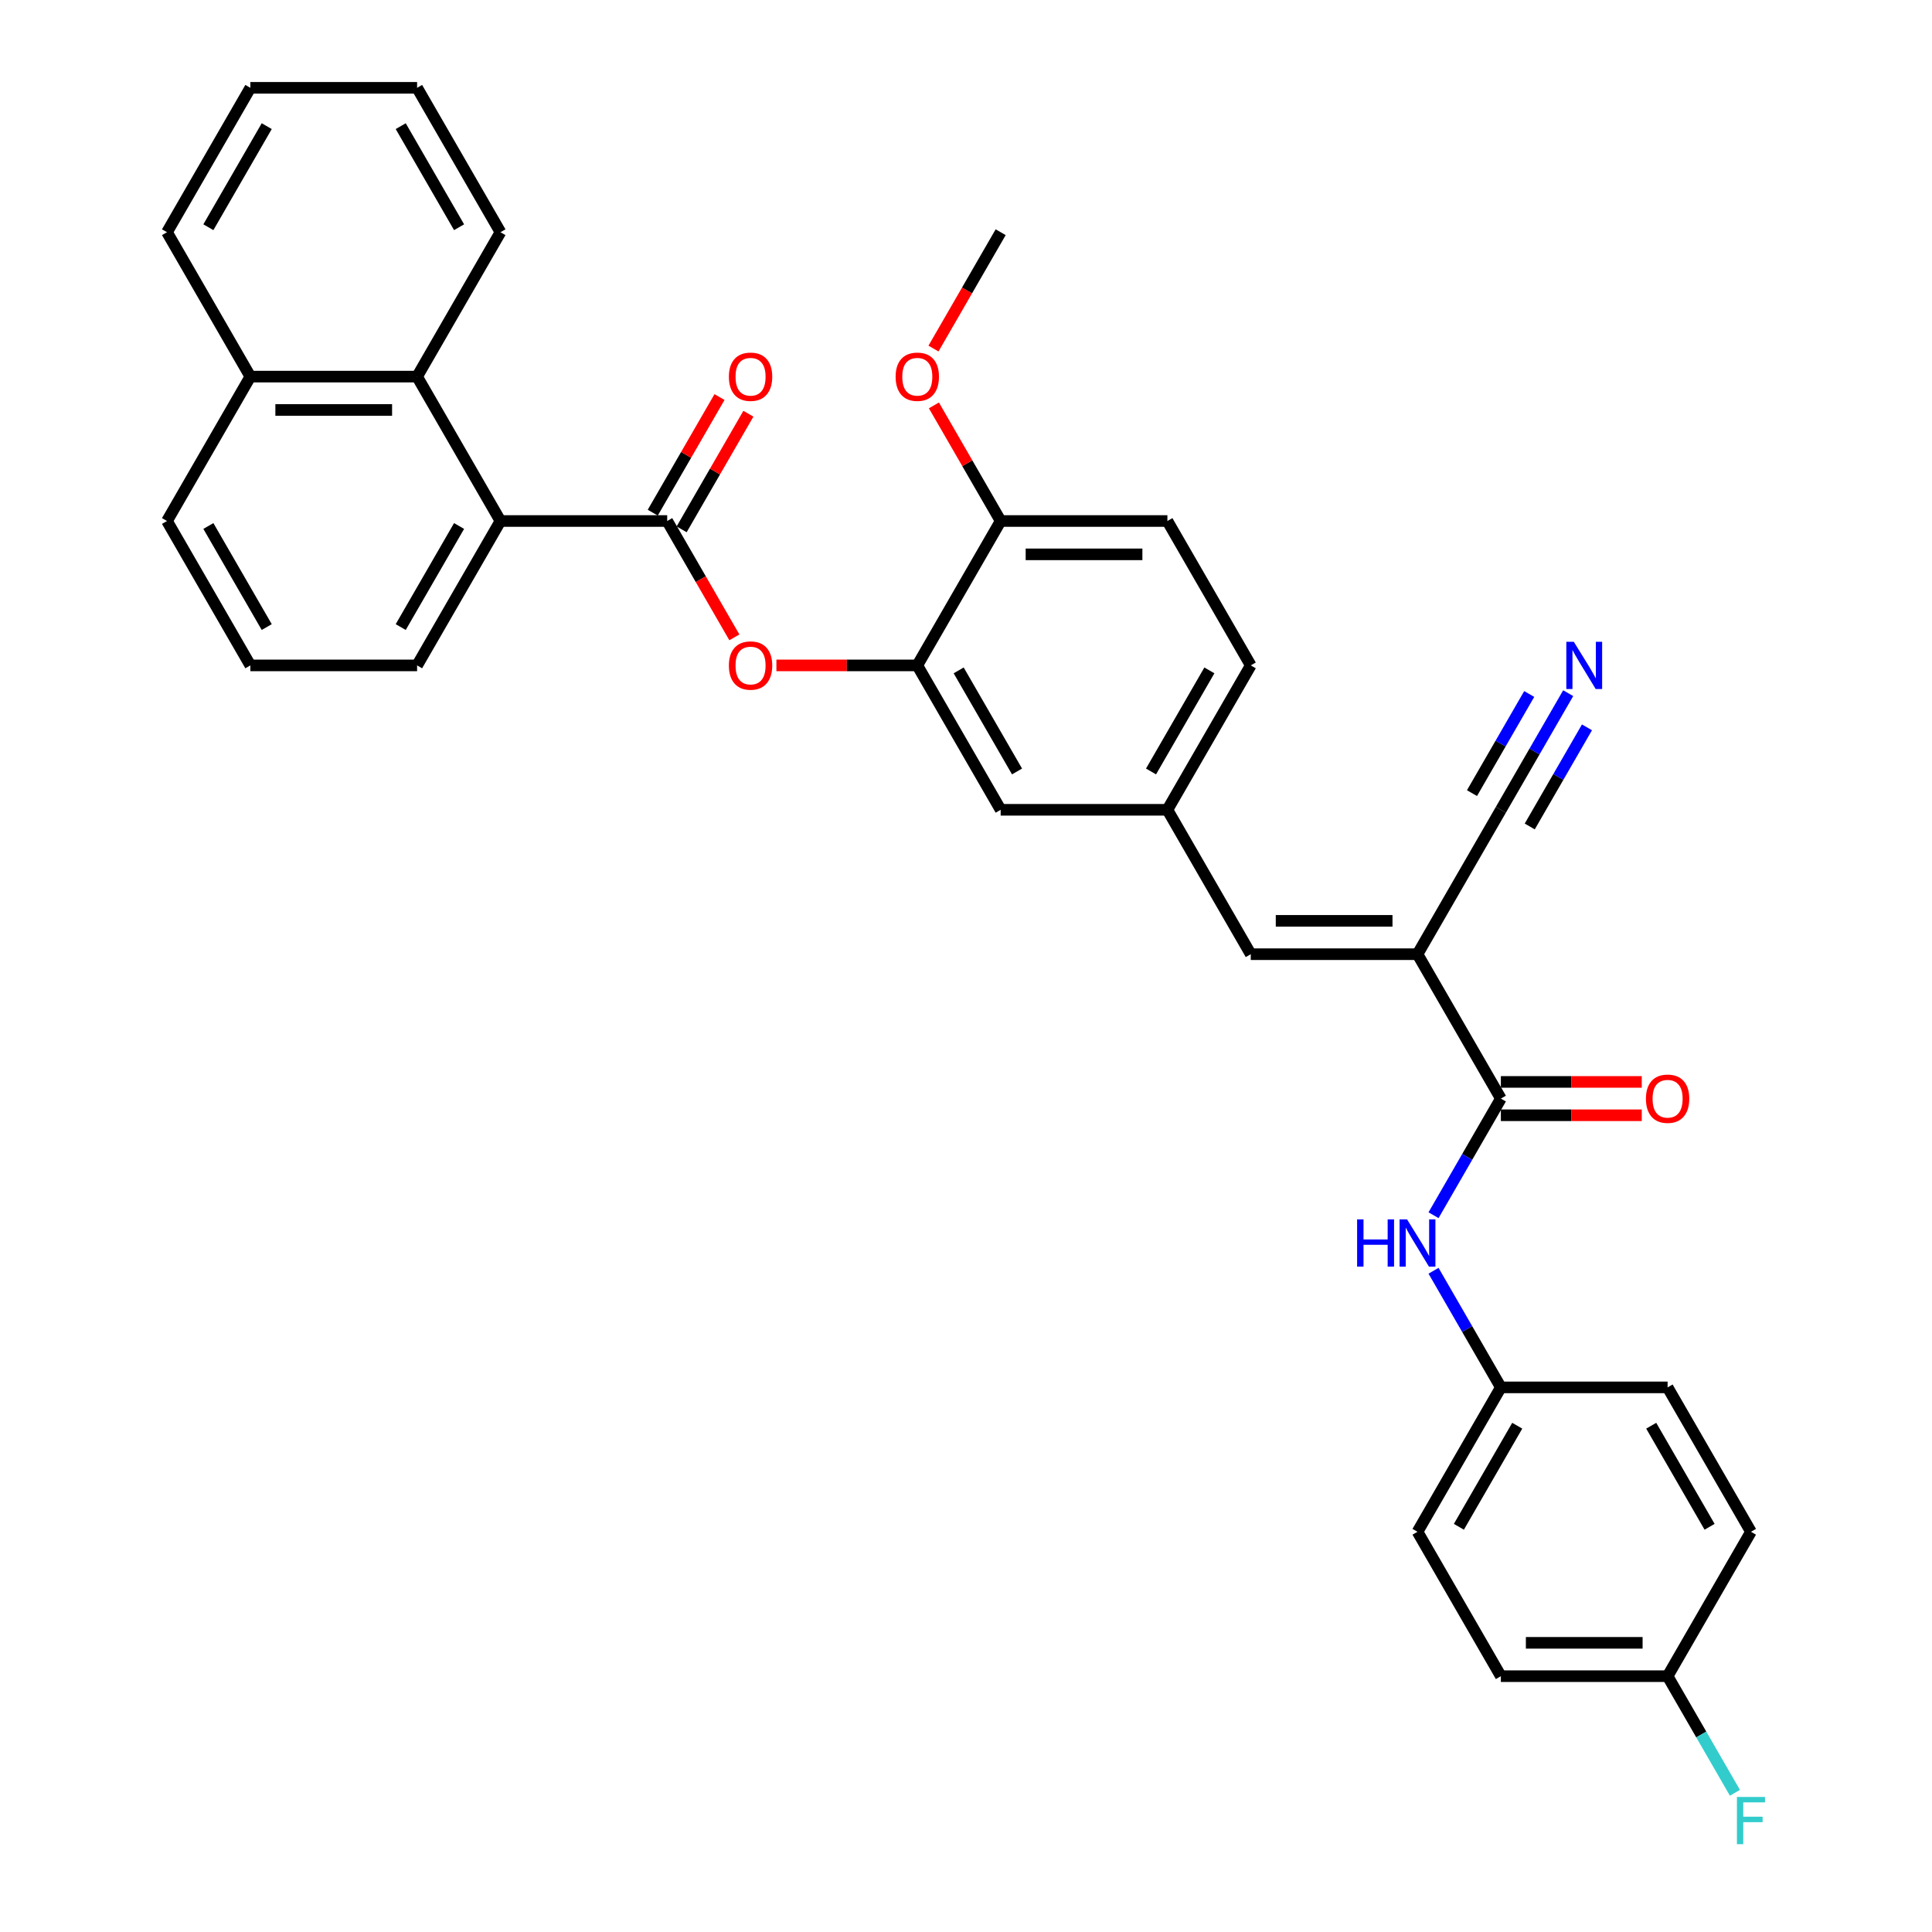 <?xml version='1.0' encoding='iso-8859-1'?>
<svg version='1.1' baseProfile='full'
              xmlns='http://www.w3.org/2000/svg'
                      xmlns:rdkit='http://www.rdkit.org/xml'
                      xmlns:xlink='http://www.w3.org/1999/xlink'
                  xml:space='preserve'
width='1000px' height='1000px' viewBox='0 0 1000 1000'>
<!-- END OF HEADER -->
<rect style='opacity:1.0;fill:#FFFFFF;stroke:none' width='1000' height='1000' x='0' y='0'> </rect>
<path class='bond-1' d='M 733.696,493.89 L 776.846,568.629' style='fill:none;fill-rule:evenodd;stroke:#000000;stroke-width:6px;stroke-linecap:butt;stroke-linejoin:miter;stroke-opacity:1' />
<path class='bond-3' d='M 733.696,493.89 L 647.394,493.89' style='fill:none;fill-rule:evenodd;stroke:#000000;stroke-width:6px;stroke-linecap:butt;stroke-linejoin:miter;stroke-opacity:1' />
<path class='bond-3' d='M 720.75,476.63 L 660.339,476.63' style='fill:none;fill-rule:evenodd;stroke:#000000;stroke-width:6px;stroke-linecap:butt;stroke-linejoin:miter;stroke-opacity:1' />
<path class='bond-6' d='M 733.696,493.89 L 776.846,419.151' style='fill:none;fill-rule:evenodd;stroke:#000000;stroke-width:6px;stroke-linecap:butt;stroke-linejoin:miter;stroke-opacity:1' />
<path class='bond-0' d='M 345.339,269.672 L 362.724,299.784' style='fill:none;fill-rule:evenodd;stroke:#000000;stroke-width:6px;stroke-linecap:butt;stroke-linejoin:miter;stroke-opacity:1' />
<path class='bond-0' d='M 362.724,299.784 L 380.109,329.896' style='fill:none;fill-rule:evenodd;stroke:#FF0000;stroke-width:6px;stroke-linecap:butt;stroke-linejoin:miter;stroke-opacity:1' />
<path class='bond-2' d='M 345.339,269.672 L 259.038,269.672' style='fill:none;fill-rule:evenodd;stroke:#000000;stroke-width:6px;stroke-linecap:butt;stroke-linejoin:miter;stroke-opacity:1' />
<path class='bond-13' d='M 352.813,273.987 L 370.089,244.065' style='fill:none;fill-rule:evenodd;stroke:#000000;stroke-width:6px;stroke-linecap:butt;stroke-linejoin:miter;stroke-opacity:1' />
<path class='bond-13' d='M 370.089,244.065 L 387.364,214.144' style='fill:none;fill-rule:evenodd;stroke:#FF0000;stroke-width:6px;stroke-linecap:butt;stroke-linejoin:miter;stroke-opacity:1' />
<path class='bond-13' d='M 337.865,265.357 L 355.141,235.435' style='fill:none;fill-rule:evenodd;stroke:#000000;stroke-width:6px;stroke-linecap:butt;stroke-linejoin:miter;stroke-opacity:1' />
<path class='bond-13' d='M 355.141,235.435 L 372.416,205.514' style='fill:none;fill-rule:evenodd;stroke:#FF0000;stroke-width:6px;stroke-linecap:butt;stroke-linejoin:miter;stroke-opacity:1' />
<path class='bond-7' d='M 776.846,568.629 L 759.421,598.81' style='fill:none;fill-rule:evenodd;stroke:#000000;stroke-width:6px;stroke-linecap:butt;stroke-linejoin:miter;stroke-opacity:1' />
<path class='bond-7' d='M 759.421,598.81 L 741.997,628.99' style='fill:none;fill-rule:evenodd;stroke:#0000FF;stroke-width:6px;stroke-linecap:butt;stroke-linejoin:miter;stroke-opacity:1' />
<path class='bond-14' d='M 776.846,577.259 L 813.309,577.259' style='fill:none;fill-rule:evenodd;stroke:#000000;stroke-width:6px;stroke-linecap:butt;stroke-linejoin:miter;stroke-opacity:1' />
<path class='bond-14' d='M 813.309,577.259 L 849.771,577.259' style='fill:none;fill-rule:evenodd;stroke:#FF0000;stroke-width:6px;stroke-linecap:butt;stroke-linejoin:miter;stroke-opacity:1' />
<path class='bond-14' d='M 776.846,559.999 L 813.309,559.999' style='fill:none;fill-rule:evenodd;stroke:#000000;stroke-width:6px;stroke-linecap:butt;stroke-linejoin:miter;stroke-opacity:1' />
<path class='bond-14' d='M 813.309,559.999 L 849.771,559.999' style='fill:none;fill-rule:evenodd;stroke:#FF0000;stroke-width:6px;stroke-linecap:butt;stroke-linejoin:miter;stroke-opacity:1' />
<path class='bond-9' d='M 259.038,269.672 L 215.887,194.933' style='fill:none;fill-rule:evenodd;stroke:#000000;stroke-width:6px;stroke-linecap:butt;stroke-linejoin:miter;stroke-opacity:1' />
<path class='bond-26' d='M 259.038,269.672 L 215.887,344.411' style='fill:none;fill-rule:evenodd;stroke:#000000;stroke-width:6px;stroke-linecap:butt;stroke-linejoin:miter;stroke-opacity:1' />
<path class='bond-26' d='M 237.617,272.253 L 207.412,324.57' style='fill:none;fill-rule:evenodd;stroke:#000000;stroke-width:6px;stroke-linecap:butt;stroke-linejoin:miter;stroke-opacity:1' />
<path class='bond-10' d='M 647.394,493.89 L 604.243,419.151' style='fill:none;fill-rule:evenodd;stroke:#000000;stroke-width:6px;stroke-linecap:butt;stroke-linejoin:miter;stroke-opacity:1' />
<path class='bond-4' d='M 401.867,344.411 L 438.329,344.411' style='fill:none;fill-rule:evenodd;stroke:#FF0000;stroke-width:6px;stroke-linecap:butt;stroke-linejoin:miter;stroke-opacity:1' />
<path class='bond-4' d='M 438.329,344.411 L 474.791,344.411' style='fill:none;fill-rule:evenodd;stroke:#000000;stroke-width:6px;stroke-linecap:butt;stroke-linejoin:miter;stroke-opacity:1' />
<path class='bond-5' d='M 474.791,344.411 L 517.942,419.151' style='fill:none;fill-rule:evenodd;stroke:#000000;stroke-width:6px;stroke-linecap:butt;stroke-linejoin:miter;stroke-opacity:1' />
<path class='bond-5' d='M 496.212,346.992 L 526.417,399.31' style='fill:none;fill-rule:evenodd;stroke:#000000;stroke-width:6px;stroke-linecap:butt;stroke-linejoin:miter;stroke-opacity:1' />
<path class='bond-34' d='M 474.791,344.411 L 517.942,269.672' style='fill:none;fill-rule:evenodd;stroke:#000000;stroke-width:6px;stroke-linecap:butt;stroke-linejoin:miter;stroke-opacity:1' />
<path class='bond-8' d='M 776.846,419.151 L 794.271,388.97' style='fill:none;fill-rule:evenodd;stroke:#000000;stroke-width:6px;stroke-linecap:butt;stroke-linejoin:miter;stroke-opacity:1' />
<path class='bond-8' d='M 794.271,388.97 L 811.696,358.789' style='fill:none;fill-rule:evenodd;stroke:#0000FF;stroke-width:6px;stroke-linecap:butt;stroke-linejoin:miter;stroke-opacity:1' />
<path class='bond-8' d='M 791.794,427.781 L 806.605,402.127' style='fill:none;fill-rule:evenodd;stroke:#000000;stroke-width:6px;stroke-linecap:butt;stroke-linejoin:miter;stroke-opacity:1' />
<path class='bond-8' d='M 806.605,402.127 L 821.416,376.474' style='fill:none;fill-rule:evenodd;stroke:#0000FF;stroke-width:6px;stroke-linecap:butt;stroke-linejoin:miter;stroke-opacity:1' />
<path class='bond-8' d='M 761.898,410.52 L 776.71,384.867' style='fill:none;fill-rule:evenodd;stroke:#000000;stroke-width:6px;stroke-linecap:butt;stroke-linejoin:miter;stroke-opacity:1' />
<path class='bond-8' d='M 776.71,384.867 L 791.521,359.213' style='fill:none;fill-rule:evenodd;stroke:#0000FF;stroke-width:6px;stroke-linecap:butt;stroke-linejoin:miter;stroke-opacity:1' />
<path class='bond-16' d='M 741.997,657.746 L 759.421,687.927' style='fill:none;fill-rule:evenodd;stroke:#0000FF;stroke-width:6px;stroke-linecap:butt;stroke-linejoin:miter;stroke-opacity:1' />
<path class='bond-16' d='M 759.421,687.927 L 776.846,718.108' style='fill:none;fill-rule:evenodd;stroke:#000000;stroke-width:6px;stroke-linecap:butt;stroke-linejoin:miter;stroke-opacity:1' />
<path class='bond-17' d='M 215.887,194.933 L 129.586,194.933' style='fill:none;fill-rule:evenodd;stroke:#000000;stroke-width:6px;stroke-linecap:butt;stroke-linejoin:miter;stroke-opacity:1' />
<path class='bond-17' d='M 202.942,212.193 L 142.531,212.193' style='fill:none;fill-rule:evenodd;stroke:#000000;stroke-width:6px;stroke-linecap:butt;stroke-linejoin:miter;stroke-opacity:1' />
<path class='bond-27' d='M 215.887,194.933 L 259.038,120.194' style='fill:none;fill-rule:evenodd;stroke:#000000;stroke-width:6px;stroke-linecap:butt;stroke-linejoin:miter;stroke-opacity:1' />
<path class='bond-11' d='M 604.243,419.151 L 517.942,419.151' style='fill:none;fill-rule:evenodd;stroke:#000000;stroke-width:6px;stroke-linecap:butt;stroke-linejoin:miter;stroke-opacity:1' />
<path class='bond-18' d='M 604.243,419.151 L 647.394,344.411' style='fill:none;fill-rule:evenodd;stroke:#000000;stroke-width:6px;stroke-linecap:butt;stroke-linejoin:miter;stroke-opacity:1' />
<path class='bond-18' d='M 595.768,399.31 L 625.974,346.992' style='fill:none;fill-rule:evenodd;stroke:#000000;stroke-width:6px;stroke-linecap:butt;stroke-linejoin:miter;stroke-opacity:1' />
<path class='bond-12' d='M 517.942,269.672 L 604.243,269.672' style='fill:none;fill-rule:evenodd;stroke:#000000;stroke-width:6px;stroke-linecap:butt;stroke-linejoin:miter;stroke-opacity:1' />
<path class='bond-12' d='M 530.887,286.932 L 591.298,286.932' style='fill:none;fill-rule:evenodd;stroke:#000000;stroke-width:6px;stroke-linecap:butt;stroke-linejoin:miter;stroke-opacity:1' />
<path class='bond-23' d='M 517.942,269.672 L 500.667,239.75' style='fill:none;fill-rule:evenodd;stroke:#000000;stroke-width:6px;stroke-linecap:butt;stroke-linejoin:miter;stroke-opacity:1' />
<path class='bond-23' d='M 500.667,239.75 L 483.391,209.829' style='fill:none;fill-rule:evenodd;stroke:#FF0000;stroke-width:6px;stroke-linecap:butt;stroke-linejoin:miter;stroke-opacity:1' />
<path class='bond-15' d='M 604.243,269.672 L 647.394,344.411' style='fill:none;fill-rule:evenodd;stroke:#000000;stroke-width:6px;stroke-linecap:butt;stroke-linejoin:miter;stroke-opacity:1' />
<path class='bond-21' d='M 776.846,718.108 L 863.148,718.108' style='fill:none;fill-rule:evenodd;stroke:#000000;stroke-width:6px;stroke-linecap:butt;stroke-linejoin:miter;stroke-opacity:1' />
<path class='bond-22' d='M 776.846,718.108 L 733.696,792.847' style='fill:none;fill-rule:evenodd;stroke:#000000;stroke-width:6px;stroke-linecap:butt;stroke-linejoin:miter;stroke-opacity:1' />
<path class='bond-22' d='M 785.322,737.949 L 755.116,790.266' style='fill:none;fill-rule:evenodd;stroke:#000000;stroke-width:6px;stroke-linecap:butt;stroke-linejoin:miter;stroke-opacity:1' />
<path class='bond-30' d='M 129.586,194.933 L 86.435,120.194' style='fill:none;fill-rule:evenodd;stroke:#000000;stroke-width:6px;stroke-linecap:butt;stroke-linejoin:miter;stroke-opacity:1' />
<path class='bond-36' d='M 129.586,194.933 L 86.435,269.672' style='fill:none;fill-rule:evenodd;stroke:#000000;stroke-width:6px;stroke-linecap:butt;stroke-linejoin:miter;stroke-opacity:1' />
<path class='bond-19' d='M 863.148,867.586 L 776.846,867.586' style='fill:none;fill-rule:evenodd;stroke:#000000;stroke-width:6px;stroke-linecap:butt;stroke-linejoin:miter;stroke-opacity:1' />
<path class='bond-19' d='M 850.203,850.326 L 789.792,850.326' style='fill:none;fill-rule:evenodd;stroke:#000000;stroke-width:6px;stroke-linecap:butt;stroke-linejoin:miter;stroke-opacity:1' />
<path class='bond-20' d='M 863.148,867.586 L 880.573,897.767' style='fill:none;fill-rule:evenodd;stroke:#000000;stroke-width:6px;stroke-linecap:butt;stroke-linejoin:miter;stroke-opacity:1' />
<path class='bond-20' d='M 880.573,897.767 L 897.997,927.947' style='fill:none;fill-rule:evenodd;stroke:#33CCCC;stroke-width:6px;stroke-linecap:butt;stroke-linejoin:miter;stroke-opacity:1' />
<path class='bond-35' d='M 863.148,867.586 L 906.298,792.847' style='fill:none;fill-rule:evenodd;stroke:#000000;stroke-width:6px;stroke-linecap:butt;stroke-linejoin:miter;stroke-opacity:1' />
<path class='bond-24' d='M 863.148,718.108 L 906.298,792.847' style='fill:none;fill-rule:evenodd;stroke:#000000;stroke-width:6px;stroke-linecap:butt;stroke-linejoin:miter;stroke-opacity:1' />
<path class='bond-24' d='M 854.672,737.949 L 884.878,790.266' style='fill:none;fill-rule:evenodd;stroke:#000000;stroke-width:6px;stroke-linecap:butt;stroke-linejoin:miter;stroke-opacity:1' />
<path class='bond-25' d='M 733.696,792.847 L 776.846,867.586' style='fill:none;fill-rule:evenodd;stroke:#000000;stroke-width:6px;stroke-linecap:butt;stroke-linejoin:miter;stroke-opacity:1' />
<path class='bond-31' d='M 483.172,180.417 L 500.557,150.305' style='fill:none;fill-rule:evenodd;stroke:#FF0000;stroke-width:6px;stroke-linecap:butt;stroke-linejoin:miter;stroke-opacity:1' />
<path class='bond-31' d='M 500.557,150.305 L 517.942,120.194' style='fill:none;fill-rule:evenodd;stroke:#000000;stroke-width:6px;stroke-linecap:butt;stroke-linejoin:miter;stroke-opacity:1' />
<path class='bond-28' d='M 215.887,344.411 L 129.586,344.411' style='fill:none;fill-rule:evenodd;stroke:#000000;stroke-width:6px;stroke-linecap:butt;stroke-linejoin:miter;stroke-opacity:1' />
<path class='bond-32' d='M 259.038,120.194 L 215.887,45.455' style='fill:none;fill-rule:evenodd;stroke:#000000;stroke-width:6px;stroke-linecap:butt;stroke-linejoin:miter;stroke-opacity:1' />
<path class='bond-32' d='M 237.617,117.613 L 207.412,65.296' style='fill:none;fill-rule:evenodd;stroke:#000000;stroke-width:6px;stroke-linecap:butt;stroke-linejoin:miter;stroke-opacity:1' />
<path class='bond-29' d='M 129.586,344.411 L 86.435,269.672' style='fill:none;fill-rule:evenodd;stroke:#000000;stroke-width:6px;stroke-linecap:butt;stroke-linejoin:miter;stroke-opacity:1' />
<path class='bond-29' d='M 138.061,324.57 L 107.855,272.253' style='fill:none;fill-rule:evenodd;stroke:#000000;stroke-width:6px;stroke-linecap:butt;stroke-linejoin:miter;stroke-opacity:1' />
<path class='bond-37' d='M 86.435,120.194 L 129.586,45.455' style='fill:none;fill-rule:evenodd;stroke:#000000;stroke-width:6px;stroke-linecap:butt;stroke-linejoin:miter;stroke-opacity:1' />
<path class='bond-37' d='M 107.855,117.613 L 138.061,65.296' style='fill:none;fill-rule:evenodd;stroke:#000000;stroke-width:6px;stroke-linecap:butt;stroke-linejoin:miter;stroke-opacity:1' />
<path class='bond-33' d='M 215.887,45.455 L 129.586,45.455' style='fill:none;fill-rule:evenodd;stroke:#000000;stroke-width:6px;stroke-linecap:butt;stroke-linejoin:miter;stroke-opacity:1' />
<path  class='atom-5' d='M 377.271 344.48
Q 377.271 338.612, 380.17 335.333
Q 383.07 332.053, 388.49 332.053
Q 393.91 332.053, 396.809 335.333
Q 399.709 338.612, 399.709 344.48
Q 399.709 350.418, 396.775 353.801
Q 393.841 357.15, 388.49 357.15
Q 383.105 357.15, 380.17 353.801
Q 377.271 350.453, 377.271 344.48
M 388.49 354.388
Q 392.218 354.388, 394.22 351.902
Q 396.257 349.382, 396.257 344.48
Q 396.257 339.682, 394.22 337.266
Q 392.218 334.815, 388.49 334.815
Q 384.762 334.815, 382.725 337.231
Q 380.723 339.648, 380.723 344.48
Q 380.723 349.417, 382.725 351.902
Q 384.762 354.388, 388.49 354.388
' fill='#FF0000'/>
<path  class='atom-8' d='M 702.437 631.148
L 705.751 631.148
L 705.751 641.539
L 718.248 641.539
L 718.248 631.148
L 721.562 631.148
L 721.562 655.589
L 718.248 655.589
L 718.248 644.3
L 705.751 644.3
L 705.751 655.589
L 702.437 655.589
L 702.437 631.148
' fill='#0000FF'/>
<path  class='atom-8' d='M 728.293 631.148
L 736.302 644.093
Q 737.096 645.37, 738.373 647.683
Q 739.65 649.996, 739.719 650.134
L 739.719 631.148
L 742.964 631.148
L 742.964 655.589
L 739.616 655.589
L 731.02 641.435
Q 730.019 639.778, 728.949 637.88
Q 727.913 635.981, 727.603 635.394
L 727.603 655.589
L 724.427 655.589
L 724.427 631.148
L 728.293 631.148
' fill='#0000FF'/>
<path  class='atom-9' d='M 814.595 332.191
L 822.603 345.136
Q 823.397 346.414, 824.675 348.726
Q 825.952 351.039, 826.021 351.177
L 826.021 332.191
L 829.266 332.191
L 829.266 356.632
L 825.917 356.632
L 817.322 342.478
Q 816.321 340.821, 815.25 338.923
Q 814.215 337.024, 813.904 336.437
L 813.904 356.632
L 810.728 356.632
L 810.728 332.191
L 814.595 332.191
' fill='#0000FF'/>
<path  class='atom-14' d='M 377.271 195.002
Q 377.271 189.134, 380.17 185.854
Q 383.07 182.575, 388.49 182.575
Q 393.91 182.575, 396.809 185.854
Q 399.709 189.134, 399.709 195.002
Q 399.709 200.94, 396.775 204.323
Q 393.841 207.671, 388.49 207.671
Q 383.105 207.671, 380.17 204.323
Q 377.271 200.974, 377.271 195.002
M 388.49 204.909
Q 392.218 204.909, 394.22 202.424
Q 396.257 199.904, 396.257 195.002
Q 396.257 190.204, 394.22 187.787
Q 392.218 185.336, 388.49 185.336
Q 384.762 185.336, 382.725 187.753
Q 380.723 190.169, 380.723 195.002
Q 380.723 199.938, 382.725 202.424
Q 384.762 204.909, 388.49 204.909
' fill='#FF0000'/>
<path  class='atom-15' d='M 851.929 568.698
Q 851.929 562.83, 854.828 559.55
Q 857.728 556.271, 863.148 556.271
Q 868.567 556.271, 871.467 559.55
Q 874.367 562.83, 874.367 568.698
Q 874.367 574.636, 871.433 578.019
Q 868.498 581.367, 863.148 581.367
Q 857.763 581.367, 854.828 578.019
Q 851.929 574.67, 851.929 568.698
M 863.148 578.606
Q 866.876 578.606, 868.878 576.12
Q 870.915 573.6, 870.915 568.698
Q 870.915 563.9, 868.878 561.483
Q 866.876 559.032, 863.148 559.032
Q 859.42 559.032, 857.383 561.449
Q 855.381 563.865, 855.381 568.698
Q 855.381 573.635, 857.383 576.12
Q 859.42 578.606, 863.148 578.606
' fill='#FF0000'/>
<path  class='atom-21' d='M 899.032 930.105
L 913.565 930.105
L 913.565 932.901
L 902.311 932.901
L 902.311 940.323
L 912.322 940.323
L 912.322 943.154
L 902.311 943.154
L 902.311 954.545
L 899.032 954.545
L 899.032 930.105
' fill='#33CCCC'/>
<path  class='atom-24' d='M 463.572 195.002
Q 463.572 189.134, 466.472 185.854
Q 469.372 182.575, 474.791 182.575
Q 480.211 182.575, 483.111 185.854
Q 486.011 189.134, 486.011 195.002
Q 486.011 200.94, 483.076 204.323
Q 480.142 207.671, 474.791 207.671
Q 469.406 207.671, 466.472 204.323
Q 463.572 200.974, 463.572 195.002
M 474.791 204.909
Q 478.52 204.909, 480.522 202.424
Q 482.558 199.904, 482.558 195.002
Q 482.558 190.204, 480.522 187.787
Q 478.52 185.336, 474.791 185.336
Q 471.063 185.336, 469.026 187.753
Q 467.024 190.169, 467.024 195.002
Q 467.024 199.938, 469.026 202.424
Q 471.063 204.909, 474.791 204.909
' fill='#FF0000'/>
</svg>
